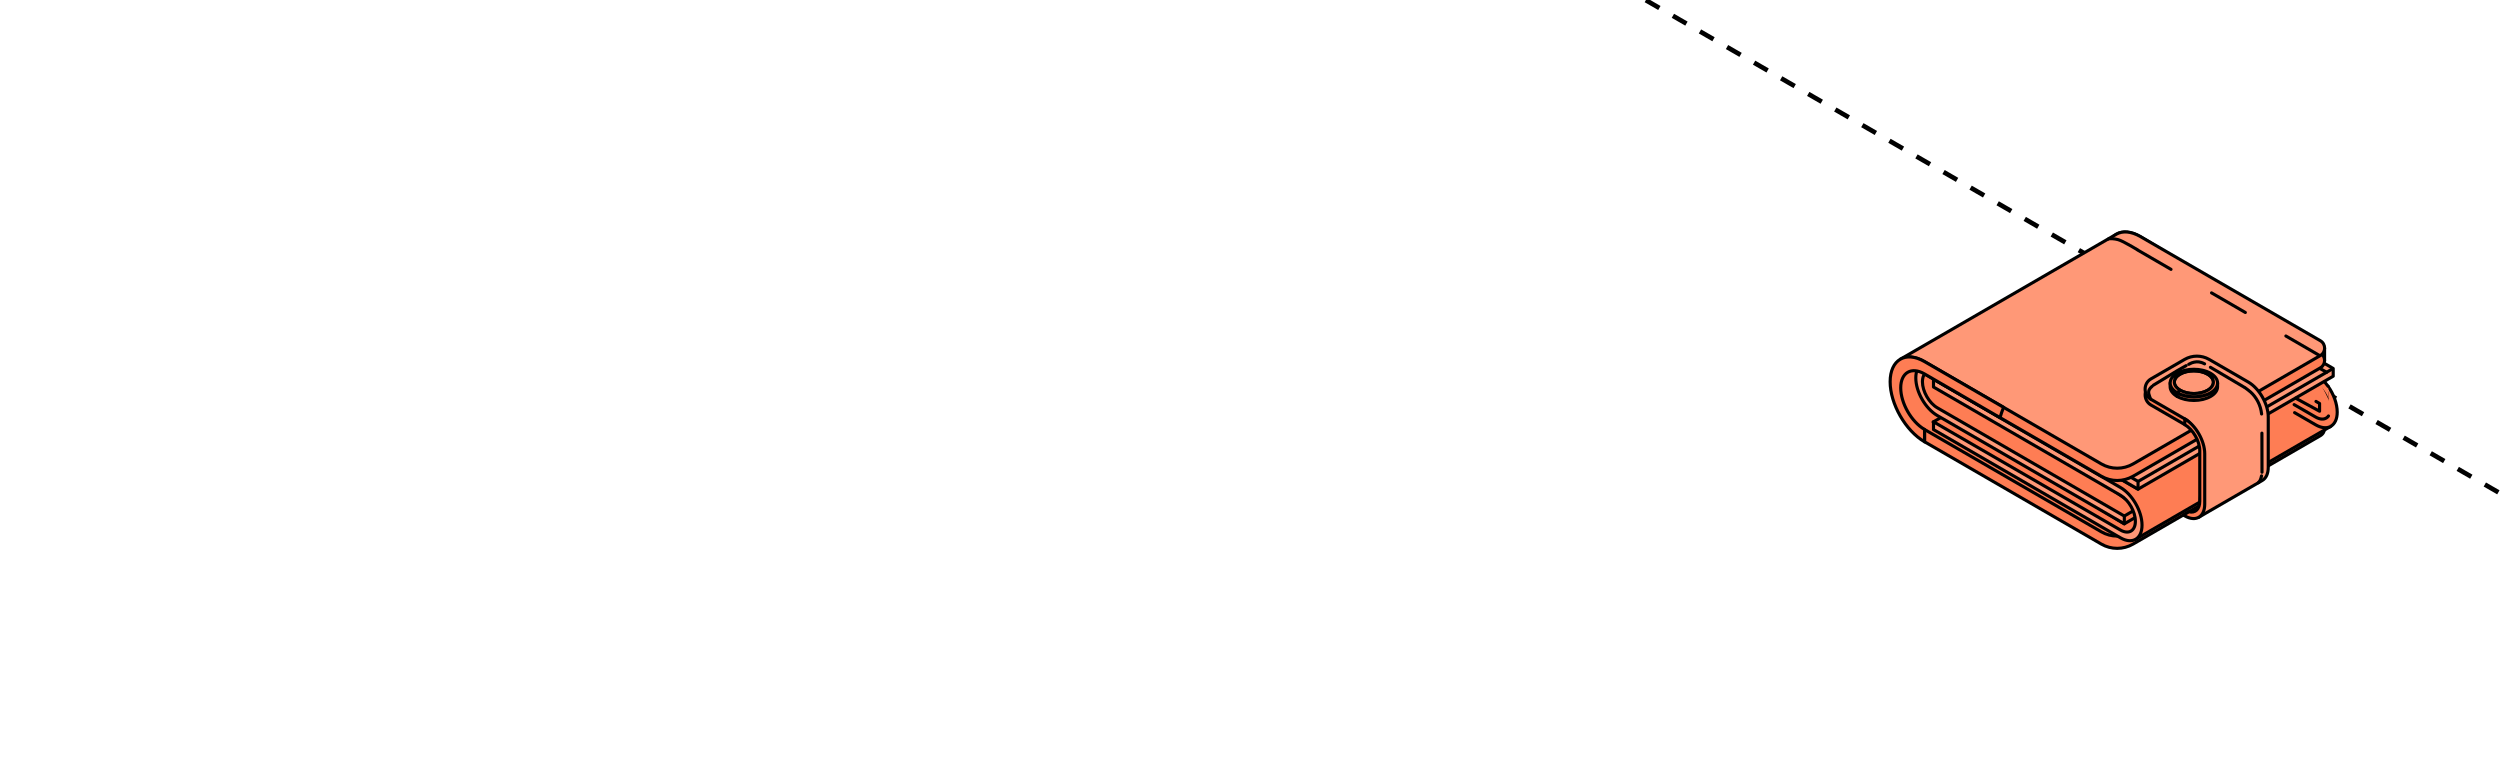 <?xml version="1.0" encoding="UTF-8"?> <svg xmlns="http://www.w3.org/2000/svg" width="320" height="100" viewBox="0 0 320 100" fill="none"><g clip-path="url(#clip0_6575_13566)"><path d="M-257 -269.953L984.626 446.816" stroke="black" stroke-width="0.6" stroke-linejoin="round" stroke-dasharray="2 2"></path><path d="M985 -269.953L-256.626 446.816" stroke="black" stroke-width="0.6" stroke-linejoin="round" stroke-dasharray="2 2"></path><path d="M280.184 65.512L281.848 64.547C281.848 64.547 281.587 65.752 281.456 65.796C281.326 65.84 280.655 66.399 280.18 65.512H280.184Z" fill="#FE7D54" stroke="black" stroke-width="0.4" stroke-miterlimit="10" stroke-linecap="round" stroke-linejoin="round"></path><path d="M295.001 52.056C294.622 52.243 294.243 52.427 293.859 52.602L297.545 54.838V53.257L295.306 51.898C295.206 51.951 295.101 52.003 295.001 52.056Z" fill="#E55601" stroke="black" stroke-width="0.4" stroke-miterlimit="10" stroke-linecap="round" stroke-linejoin="round"></path><path d="M273.034 69.642L297.002 55.77C297.729 55.35 297.729 54.297 297.002 53.874L273.98 40.547L246.344 54.966V56.547L268.969 69.642C270.228 70.372 271.775 70.372 273.034 69.642Z" fill="#FE7D54" stroke="black" stroke-width="0.4" stroke-miterlimit="10" stroke-linecap="round" stroke-linejoin="round"></path><path d="M243.703 46.761L273.979 38.977L277.678 40.195V41.117L297.001 52.304C297.729 52.723 297.729 53.776 297.001 54.199L273.034 68.072C271.775 68.802 270.228 68.802 268.969 68.072L250.609 57.445L246.343 54.977L244.831 54.531L242.27 50.08L243.703 46.765V46.761Z" fill="#FE7D54" stroke="black" stroke-width="0.4" stroke-miterlimit="10" stroke-linecap="round" stroke-linejoin="round"></path><path d="M269.574 32.871C269.574 33.408 269.648 33.972 269.779 34.535C270.215 34.649 270.655 34.767 271.09 34.885C270.986 34.47 270.929 34.055 270.929 33.657C270.929 31.696 272.297 30.897 273.979 31.871L293.794 43.883C294.282 43.66 294.766 43.428 295.245 43.184L273.979 30.294C271.548 28.887 269.574 30.045 269.574 32.875V32.871Z" fill="#C36060" stroke="black" stroke-width="0.4" stroke-miterlimit="10" stroke-linecap="round" stroke-linejoin="round"></path><path d="M295.001 43.368C294.622 43.556 294.243 43.739 293.859 43.914L297.545 46.151V44.569L295.306 43.211C295.206 43.263 295.101 43.316 295.001 43.368Z" fill="#FE7D54" stroke="black" stroke-width="0.4" stroke-miterlimit="10" stroke-linecap="round" stroke-linejoin="round"></path><path d="M271.108 34.951C270.673 34.833 270.233 34.719 269.797 34.602C270.376 36.982 272.032 39.424 273.98 40.551L277.679 41.77V40.188L273.98 38.97C272.659 38.205 271.531 36.567 271.108 34.947V34.951Z" fill="#FF7701" stroke="black" stroke-width="0.4" stroke-miterlimit="10" stroke-linecap="round" stroke-linejoin="round"></path><path d="M247.442 54.017L272.425 39.555L296.989 54.31L275.008 66.353C275.008 66.353 274.363 69.428 272.368 68.781C270.263 68.1 247.438 54.017 247.438 54.017H247.442Z" fill="#FE7D54" stroke="black" stroke-width="0.4" stroke-miterlimit="10" stroke-linecap="round" stroke-linejoin="round"></path><path d="M271.911 67.049L278.952 62.974C278.952 62.974 252.292 46.646 249.36 47.144C246.428 47.642 244.537 48.044 246.022 50.459C247.508 52.879 252.745 55.343 252.745 55.343L271.911 67.054V67.049Z" fill="#FE7D54" stroke="black" stroke-width="0.4" stroke-miterlimit="10" stroke-linecap="round" stroke-linejoin="round"></path><path d="M298.355 54.556L298.321 54.578L283.938 62.899L280.906 64.654L273.36 69.023C273.36 69.023 274.388 66.865 273.268 64.952C272.148 63.038 247.488 48.541 247.488 48.541L257.392 42.806L272.471 34.078L297.035 48.834C297.035 48.834 297.258 49.183 297.536 49.676C297.941 50.401 298.469 51.437 298.573 52.145C298.748 53.298 298.377 54.481 298.355 54.551V54.556Z" fill="#FE7D54" stroke="black" stroke-width="0.4" stroke-miterlimit="10" stroke-linecap="round" stroke-linejoin="round"></path><path d="M298 49.453C298.703 50.444 299.164 51.671 299.164 52.752C299.164 53.639 298.855 54.263 298.354 54.556C298.354 54.556 298.332 54.569 298.319 54.578C298.282 54.598 298.244 54.616 298.205 54.633" fill="#FE7D54"></path><path d="M298 49.453C298.703 50.444 299.164 51.671 299.164 52.752C299.164 53.639 298.855 54.263 298.354 54.556C298.354 54.556 298.332 54.569 298.319 54.578C298.282 54.598 298.244 54.616 298.205 54.633" stroke="black" stroke-width="0.4" stroke-miterlimit="10" stroke-linecap="round" stroke-linejoin="round"></path><path d="M298.208 54.636C297.725 54.843 297.095 54.776 296.405 54.376L292.92 52.362L272.473 40.524V39.533L293.774 51.864L296.405 53.384C297.46 53.996 298.318 53.489 298.318 52.261C298.318 51.44 297.935 50.501 297.364 49.785C297.081 49.431 296.754 49.13 296.405 48.929L272.477 35.078V34.086L296.405 47.937C296.989 48.278 297.534 48.806 297.983 49.427C297.99 49.436 297.997 49.446 298.004 49.456" fill="#FE7D54"></path><path d="M298.208 54.636C297.725 54.843 297.095 54.776 296.405 54.376L292.92 52.362L272.473 40.524V39.533L293.774 51.864L296.405 53.384C297.46 53.996 298.318 53.489 298.318 52.261C298.318 51.44 297.935 50.501 297.364 49.785C297.081 49.431 296.754 49.13 296.405 48.929L272.477 35.078V34.086L296.405 47.937C296.989 48.278 297.534 48.806 297.983 49.427C297.99 49.436 297.997 49.446 298.004 49.456" stroke="black" stroke-width="0.4" stroke-miterlimit="10" stroke-linecap="round" stroke-linejoin="round" stroke-dasharray="5 6"></path><path d="M297.487 48.827L298.651 48.153V47.166L272.967 32.297L247.984 47.751L273.664 62.616L297.487 48.827Z" fill="#FF9877" stroke="black" stroke-width="0.4" stroke-miterlimit="10" stroke-linecap="round" stroke-linejoin="round"></path><path d="M247.488 48.547L271.417 62.398C272.941 63.28 274.179 65.442 274.179 67.216C274.179 68.989 272.941 69.719 271.417 68.837L247.488 54.985V53.994L271.417 67.845C272.471 68.457 273.329 67.954 273.329 66.722C273.329 65.491 272.471 63.997 271.417 63.389L247.488 49.538V48.547Z" fill="#FF9877" stroke="black" stroke-width="0.4" stroke-miterlimit="10" stroke-linecap="round" stroke-linejoin="round"></path><path d="M296.945 47.164L297.812 47.645Z" fill="#FF9877"></path><path d="M296.945 47.164L297.812 47.645" stroke="black" stroke-width="0.4" stroke-miterlimit="10" stroke-linecap="round" stroke-linejoin="round" stroke-dasharray="5 6"></path><path d="M271.913 67.045L247.985 53.194C246.46 52.312 245.223 50.15 245.223 48.376C245.223 46.603 246.46 45.878 247.985 46.756L273.669 61.62V62.612L247.985 47.747C246.931 47.136 246.072 47.638 246.072 48.87C246.072 50.102 246.931 51.596 247.985 52.203L271.913 66.054V67.045Z" fill="#FF9877" stroke="black" stroke-width="0.4" stroke-miterlimit="10" stroke-linecap="round" stroke-linejoin="round"></path><path d="M271.902 66.058L273.04 65.391" stroke="black" stroke-width="0.4" stroke-miterlimit="10" stroke-linejoin="round"></path><path d="M293.852 50.971L296.905 52.637V51.644L294.77 50.422" stroke="black" stroke-width="0.4" stroke-miterlimit="10" stroke-linecap="round" stroke-linejoin="round" stroke-dasharray="5 6"></path><path d="M296.917 47.136L297.001 47.087C297.728 46.668 297.728 45.615 297.001 45.192L273.979 31.865L272.515 32.044L270.885 31.555L245.145 46.454L246.343 47.861L268.968 60.956C270.227 61.686 271.774 61.686 273.033 60.956V60.961L296.917 47.136Z" fill="#FE7D54" stroke="black" stroke-width="0.4" stroke-miterlimit="10" stroke-linecap="round" stroke-linejoin="round"></path><path d="M270.89 29.976C271.687 29.522 272.777 29.588 273.983 30.287L297.005 43.613C297.733 44.033 297.733 45.086 297.005 45.509L273.038 59.382C271.779 60.112 270.232 60.112 268.973 59.382L253.035 50.157L246.347 46.287C245.145 45.592 244.051 45.522 243.254 45.977L270.89 29.981V29.976Z" fill="#FF9877" stroke="black" stroke-width="0.4" stroke-miterlimit="10" stroke-linecap="round" stroke-linejoin="round"></path><path d="M283.585 52.46L282.361 53.168C282.217 53.251 282.052 53.242 282 53.151C281.943 53.059 282.017 52.91 282.161 52.827L283.385 52.12C283.529 52.037 283.694 52.045 283.747 52.137C283.803 52.229 283.729 52.377 283.585 52.46Z" fill="#F9A769" stroke="black" stroke-width="0.4" stroke-miterlimit="10" stroke-linecap="round" stroke-linejoin="round"></path><path d="M286.421 50.828L285.197 51.535C285.053 51.618 284.888 51.609 284.835 51.518C284.779 51.426 284.853 51.278 284.997 51.194L286.221 50.487C286.365 50.404 286.53 50.413 286.583 50.504C286.639 50.596 286.565 50.745 286.421 50.828Z" fill="#F9A769" stroke="black" stroke-width="0.4" stroke-miterlimit="10" stroke-linecap="round" stroke-linejoin="round"></path><path d="M275.33 49.236L279.626 46.751C280.602 46.187 281.804 46.187 282.776 46.751L287.782 49.647L279.652 54.351L275.33 51.848C274.328 51.267 274.328 49.813 275.33 49.232V49.236Z" fill="#FE7D54" stroke="black" stroke-width="0.4" stroke-miterlimit="10" stroke-linecap="round" stroke-linejoin="round"></path><path d="M275.33 48.494L279.626 46.008C280.602 45.445 281.805 45.445 282.776 46.008L287.782 48.905C289.19 49.721 290.335 51.718 290.335 53.36V59.82C290.335 60.642 290.048 61.222 289.582 61.493L281.456 66.198L281.966 59.637C281.966 59.637 281.927 56.881 281.125 55.378C280.323 53.876 279.648 53.618 279.648 53.618L275.326 51.115C274.324 50.534 274.324 49.079 275.326 48.498L275.33 48.494Z" fill="#FF9877" stroke="black" stroke-width="0.4" stroke-miterlimit="10" stroke-linecap="round" stroke-linejoin="round"></path><path d="M241.938 48.867C241.938 51.698 243.916 55.144 246.342 56.551V54.97C244.661 53.996 243.293 51.611 243.293 49.649C243.293 47.688 244.661 46.889 246.342 47.863L256.002 53.454C256.137 53.008 256.285 52.567 256.455 52.139L246.342 46.286C243.911 44.88 241.938 46.037 241.938 48.867Z" fill="#FE7D54" stroke="black" stroke-width="0.4" stroke-miterlimit="10" stroke-linecap="round" stroke-linejoin="round"></path><path d="M279.647 54.355C280.706 54.967 281.569 56.469 281.569 57.706V64.166C281.569 65.184 280.981 65.704 280.183 65.511L279.469 65.926L279.652 66.031C281.059 66.848 282.205 66.175 282.205 64.533V58.073C282.205 56.43 281.059 54.434 279.652 53.617V54.355H279.647Z" fill="#FE7D54" stroke="black" stroke-width="0.4" stroke-miterlimit="10" stroke-linecap="round" stroke-linejoin="round"></path><path d="M277.777 49.491V49.023C277.777 49.478 278.078 49.932 278.675 50.277V50.744C278.074 50.399 277.777 49.945 277.777 49.491Z" fill="#FE7D54" stroke="black" stroke-width="0.4" stroke-miterlimit="10" stroke-linecap="round" stroke-linejoin="round"></path><path d="M279.055 49.951C278.075 49.383 278.07 48.466 279.042 47.902C280.013 47.335 281.595 47.335 282.575 47.902C283.556 48.47 283.56 49.388 282.588 49.955C281.617 50.523 280.035 50.523 279.055 49.955V49.951Z" fill="#FF9877" stroke="black" stroke-width="0.4" stroke-miterlimit="10" stroke-linecap="round" stroke-linejoin="round"></path><path d="M283.848 49.039V49.507C283.848 49.956 283.552 50.402 282.963 50.743C281.783 51.428 279.861 51.428 278.672 50.743V50.275C279.861 50.961 281.783 50.961 282.963 50.275C283.552 49.935 283.844 49.485 283.844 49.039H283.848Z" fill="#FE7D54" stroke="black" stroke-width="0.4" stroke-miterlimit="10" stroke-linecap="round" stroke-linejoin="round"></path><path d="M279.056 49.944L278.677 50.271C277.487 49.581 277.483 48.467 278.664 47.782C279.844 47.096 281.766 47.091 282.955 47.782C284.145 48.472 284.149 49.586 282.968 50.271C281.787 50.957 279.866 50.957 278.677 50.271L279.056 49.944C280.032 50.512 281.618 50.512 282.589 49.944C283.561 49.376 283.556 48.459 282.576 47.891C281.6 47.323 280.014 47.323 279.043 47.891C278.071 48.459 278.075 49.376 279.056 49.939V49.944Z" fill="#FE7D54"></path><path d="M279.056 49.944L278.677 50.271M279.056 49.944C280.032 50.512 281.618 50.512 282.589 49.944C283.561 49.376 283.556 48.459 282.576 47.891C281.6 47.323 280.014 47.323 279.043 47.891C278.071 48.459 278.075 49.376 279.056 49.939V49.944ZM278.677 50.271C277.487 49.581 277.483 48.467 278.664 47.782C279.844 47.096 281.766 47.091 282.955 47.782C284.145 48.472 284.149 49.586 282.968 50.271C281.787 50.957 279.866 50.957 278.677 50.271Z" stroke="black" stroke-width="0.4" stroke-miterlimit="10" stroke-linecap="round" stroke-linejoin="round"></path><path d="M290.113 52.102L298.641 47.164" stroke="black" stroke-width="0.4" stroke-miterlimit="10" stroke-linejoin="round"></path><path d="M273.672 61.626L281.511 57.086" stroke="black" stroke-width="0.4" stroke-miterlimit="10" stroke-linejoin="round"></path><path d="M296.918 45.517L273.629 32.008" stroke="black" stroke-width="0.4" stroke-miterlimit="10" stroke-linecap="round" stroke-linejoin="round" stroke-dasharray="5 6"></path><path d="M289.536 60.444L289.52 53.383" stroke="black" stroke-width="0.4" stroke-miterlimit="10" stroke-linecap="round" stroke-linejoin="round" stroke-dasharray="5 6"></path><path d="M289.486 52.99C289.367 51.836 288.791 50.818 288.072 50.175C287.885 50.007 287.363 49.625 287.363 49.625" stroke="black" stroke-width="0.4" stroke-miterlimit="10" stroke-linecap="round" stroke-linejoin="round" stroke-dasharray="5 6"></path><path d="M287.239 49.553L282.199 46.578" stroke="black" stroke-width="0.4" stroke-miterlimit="10" stroke-linecap="round" stroke-linejoin="round" stroke-dasharray="5 6"></path><path d="M282.186 46.573C281.943 46.441 281.885 46.436 281.767 46.395C281.366 46.258 280.945 46.304 280.549 46.442C280.475 46.468 280.156 46.634 280.156 46.634" stroke="black" stroke-width="0.4" stroke-miterlimit="10" stroke-linecap="round" stroke-linejoin="round" stroke-dasharray="5 6"></path><path d="M279.82 46.805L278.714 47.431L277.858 47.952L276.744 48.631L275.645 49.296" stroke="black" stroke-width="0.4" stroke-miterlimit="10" stroke-linecap="round" stroke-linejoin="round" stroke-dasharray="5 6"></path><path d="M275.474 49.445C274.725 50.059 275.111 50.491 275.22 50.946C275.232 50.996 275.256 51.041 275.285 51.081" stroke="black" stroke-width="0.4" stroke-miterlimit="10" stroke-linecap="round" stroke-linejoin="round" stroke-dasharray="5 6"></path><path d="M289.475 60.914C289.383 61.334 289.302 61.555 289.074 61.779" stroke="black" stroke-width="0.4" stroke-miterlimit="10" stroke-linecap="round" stroke-linejoin="round" stroke-dasharray="5 6"></path><path d="M273.543 31.944C273.098 31.676 272.727 31.46 272.311 31.238C271.958 31.049 271.491 30.779 271.116 30.674C270.683 30.554 270.046 30.503 269.867 30.592" stroke="black" stroke-width="0.4" stroke-miterlimit="10" stroke-linecap="round" stroke-linejoin="round" stroke-dasharray="5 6"></path></g><defs><clipPath id="clip0_6575_13566"><rect width="320" height="100" rx="8" fill="white"></rect></clipPath></defs></svg> 